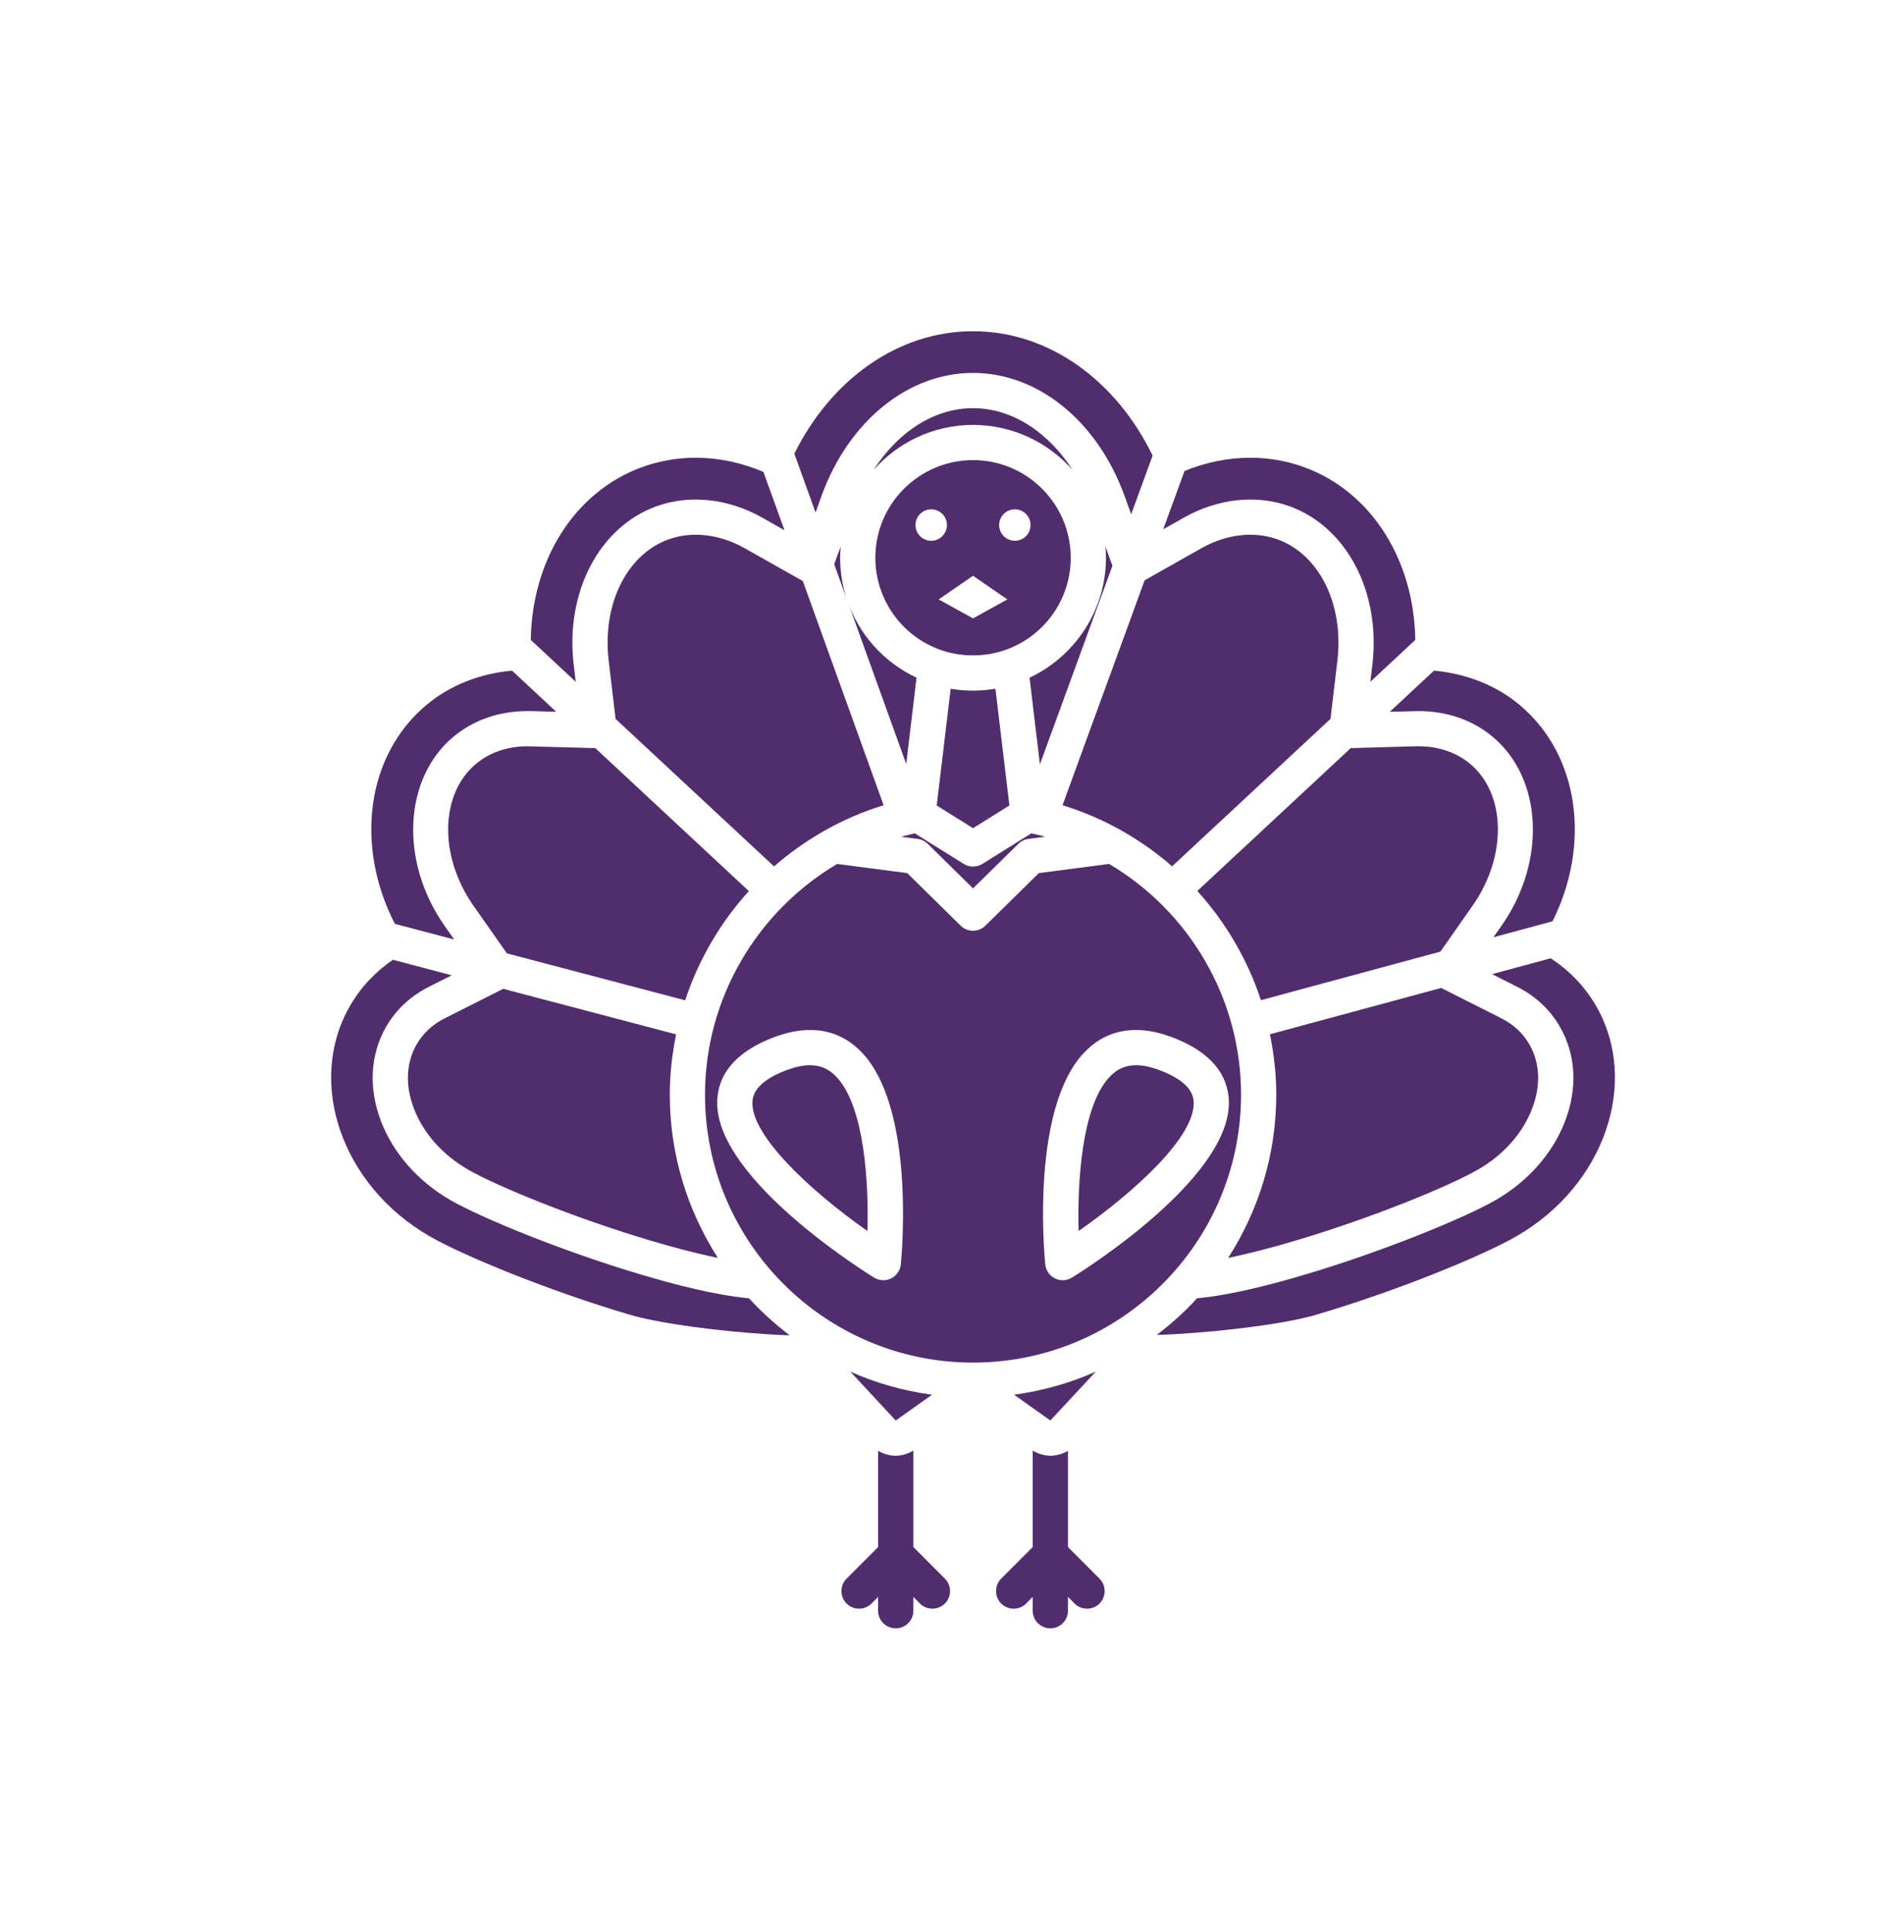 <?xml version="1.0" encoding="UTF-8"?>
<svg width="69px" height="70px" viewBox="0 0 69 70" version="1.1" xmlns="http://www.w3.org/2000/svg" xmlns:xlink="http://www.w3.org/1999/xlink">
    <!-- Generator: Sketch 59.1 (86144) - https://sketch.com -->
    <title>icon-thanksgiving</title>
    <desc>Created with Sketch.</desc>
    <g id="icon-thanksgiving" stroke="none" stroke-width="1" fill="none" fill-rule="evenodd">
        <g id="Group" transform="translate(12, 12)" fill="#512D6D">
            <path d="M28.72,18.134 C29.348,18.495 29.936,18.913 30.475,19.386 L36.216,14.044 L36.467,11.927 C36.703,9.894 35.815,8.092 34.301,7.543 C33.45,7.232 32.438,7.352 31.541,7.86 L29.481,9.024 L26.505,17.172 C27.281,17.411 28.016,17.732 28.704,18.125 C28.709,18.129 28.715,18.13 28.72,18.134" id="Fill-19"></path>
            <path d="M38.365,13.787 L39.405,13.761 C40.436,13.761 41.37,14.085 42.103,14.701 C43.905,16.213 44.044,19.213 42.418,21.533 L42.122,21.955 L44.263,21.377 C45.65,18.603 45.247,15.365 43.076,13.544 C42.206,12.815 41.123,12.403 39.968,12.296 L38.365,13.787" id="Fill-20"></path>
            <path d="M24.58,17.182 L24.074,12.952 C23.807,12.997 23.536,13.021 23.262,13.021 C22.99,13.021 22.719,12.997 22.452,12.953 L21.946,17.183 L23.262,18.004 L24.58,17.182" id="Fill-21"></path>
            <path d="M17.353,26.591 C17.113,26.591 16.84,26.646 16.543,26.756 C15.745,27.049 15.317,27.424 15.271,27.87 C15.146,29.092 17.403,31.176 19.437,32.598 C19.483,30.849 19.33,28.132 18.335,27.038 C18.058,26.733 17.745,26.591 17.353,26.591" id="Fill-22"></path>
            <path d="M22.018,9.716 L23.262,8.859 L24.506,9.716 L23.262,10.403 L22.018,9.716 Z M21.177,7.021 C21.177,6.707 21.431,6.452 21.746,6.452 C22.061,6.452 22.317,6.707 22.317,7.021 C22.317,7.337 22.061,7.592 21.746,7.592 C21.431,7.592 21.177,7.337 21.177,7.021 Z M24.779,6.452 C25.093,6.452 25.347,6.707 25.347,7.021 C25.347,7.337 25.093,7.592 24.779,7.592 C24.464,7.592 24.208,7.337 24.208,7.021 C24.208,6.707 24.464,6.452 24.779,6.452 Z M24.414,11.554 C25.842,11.062 26.804,9.718 26.803,8.208 C26.803,6.257 25.215,4.669 23.262,4.669 C21.31,4.669 19.722,6.257 19.722,8.207 C19.722,9.717 20.682,11.062 22.112,11.555 C22.85,11.807 23.674,11.808 24.414,11.554 L24.414,11.554 Z" id="Fill-23"></path>
            <path d="M20.656,18.314 L21.256,18.393 C21.393,18.411 21.522,18.473 21.621,18.57 L23.262,20.185 L24.905,18.57 C25.004,18.473 25.132,18.411 25.27,18.393 L25.876,18.313 C25.71,18.267 25.543,18.229 25.373,18.192 L23.601,19.298 C23.497,19.363 23.38,19.395 23.262,19.395 C23.145,19.395 23.028,19.363 22.925,19.298 L21.15,18.191 C20.983,18.227 20.82,18.269 20.656,18.314" id="Fill-24"></path>
            <path d="M25.311,12.552 L25.686,15.69 L28.314,8.496 L28.058,7.796 C28.07,7.931 28.08,8.069 28.08,8.207 C28.08,10.084 26.982,11.764 25.311,12.552" id="Fill-25"></path>
            <path d="M21.1,39.009 L21.775,38.529 C20.736,38.387 19.739,38.107 18.815,37.692 L20.461,39.462 L21.1,39.009" id="Fill-26"></path>
            <path d="M23.262,2.787 C21.867,2.787 20.551,3.636 19.656,5.027 C20.539,4.028 21.826,3.394 23.262,3.394 C24.698,3.394 25.985,4.028 26.87,5.027 C25.974,3.636 24.658,2.787 23.262,2.787" id="Fill-27"></path>
            <path d="M26.514,34.381 C26.418,34.381 26.321,34.36 26.231,34.315 C26.032,34.217 25.9,34.024 25.879,33.804 C25.824,33.237 25.402,28.208 27.245,26.18 C28.037,25.308 29.137,25.085 30.421,25.557 C31.716,26.033 32.425,26.767 32.524,27.739 C32.807,30.499 27.462,33.906 26.85,34.285 C26.749,34.35 26.63,34.381 26.514,34.381 Z M20.646,33.804 C20.625,34.024 20.493,34.217 20.294,34.315 C20.205,34.36 20.107,34.381 20.011,34.381 C19.895,34.381 19.777,34.35 19.674,34.285 C19.064,33.906 13.718,30.499 14.001,27.739 C14.1,26.767 14.808,26.033 16.104,25.557 C17.387,25.085 18.488,25.308 19.28,26.18 C21.123,28.208 20.701,33.237 20.646,33.804 Z M32.975,27.659 C32.975,24.152 31.082,21.006 28.192,19.299 L25.647,19.631 L23.71,21.536 C23.586,21.659 23.424,21.719 23.262,21.719 C23.1,21.719 22.939,21.659 22.814,21.536 L20.877,19.631 L18.338,19.3 C15.448,21.008 13.549,24.159 13.549,27.659 C13.549,33.011 17.907,37.365 23.262,37.365 C28.618,37.365 32.975,33.011 32.975,27.659 L32.975,27.659 Z" id="Fill-28"></path>
            <path d="M26.064,39.462 L27.712,37.691 C26.786,38.106 25.79,38.386 24.75,38.529 L25.425,39.009 L26.064,39.462" id="Fill-29"></path>
            <path d="M18.231,8.442 L18.677,9.675 C18.527,9.209 18.446,8.715 18.446,8.207 C18.446,8.069 18.455,7.931 18.467,7.795 L18.231,8.442" id="Fill-30"></path>
            <path d="M14.984,7.86 C14.086,7.352 13.073,7.232 12.222,7.543 C10.71,8.092 9.82,9.894 10.058,11.927 L10.308,14.044 L16.051,19.389 C16.589,18.918 17.174,18.501 17.8,18.14 C17.816,18.127 17.837,18.12 17.853,18.109 C18.532,17.722 19.258,17.407 20.022,17.172 L17.094,9.051 L14.984,7.86" id="Fill-31"></path>
            <path d="M30.154,7.176 L30.912,6.749 C32.133,6.058 33.541,5.908 34.738,6.343 C36.808,7.095 38.042,9.452 37.735,12.075 L37.661,12.699 L39.289,11.184 C39.253,8.354 37.747,5.829 35.255,4.923 C34.63,4.695 33.972,4.583 33.308,4.583 C32.509,4.583 31.701,4.745 30.927,5.063 L30.154,7.176" id="Fill-32"></path>
            <path d="M21.1,44.048 L21.1,40.553 C20.9,40.67 20.682,40.739 20.461,40.739 C20.238,40.739 20.019,40.675 19.822,40.561 L19.822,44.049 L18.681,45.191 C18.431,45.44 18.431,45.845 18.681,46.094 C18.806,46.218 18.968,46.28 19.132,46.28 C19.296,46.28 19.459,46.218 19.583,46.094 L19.822,45.854 L19.822,46.354 C19.822,46.707 20.108,46.992 20.461,46.992 C20.813,46.992 21.1,46.707 21.1,46.354 L21.1,45.853 L21.339,46.094 C21.464,46.218 21.627,46.28 21.791,46.28 C21.954,46.28 22.116,46.218 22.242,46.094 C22.491,45.845 22.491,45.44 22.242,45.191 L21.1,44.048" id="Fill-33"></path>
            <path d="M15.145,35.036 C13.858,34.912 12.398,34.522 11.245,34.18 C8.4,33.338 5.437,32.121 4.32,31.476 C3.152,30.802 2.261,29.792 1.813,28.635 C1.346,27.429 1.412,26.207 1.994,25.196 C2.354,24.574 2.877,24.087 3.547,23.748 L4.371,23.334 L2.239,22.772 C1.611,23.201 1.079,23.758 0.685,24.441 C-0.912,27.205 0.379,30.948 3.564,32.785 C4.783,33.488 7.829,34.744 10.816,35.629 C12.18,36.032 15.064,36.332 16.618,36.377 C16.09,35.972 15.592,35.528 15.145,35.036" id="Fill-34"></path>
            <path d="M4.458,22.036 L4.106,21.533 C2.481,19.215 2.62,16.214 4.421,14.701 C5.155,14.085 6.088,13.761 7.118,13.761 L7.232,13.761 L8.157,13.787 L6.556,12.296 C5.401,12.403 4.317,12.815 3.449,13.544 C1.252,15.385 0.868,18.676 2.311,21.471 L4.458,22.036" id="Fill-35"></path>
            <path d="M45.84,24.441 C45.428,23.727 44.861,23.154 44.196,22.717 L42.072,23.292 L42.977,23.748 C43.647,24.087 44.17,24.573 44.529,25.196 C45.113,26.207 45.178,27.429 44.711,28.635 C44.264,29.793 43.372,30.802 42.203,31.476 C41.085,32.121 38.122,33.338 35.279,34.18 C34.127,34.522 32.665,34.912 31.379,35.036 C30.936,35.523 30.445,35.961 29.923,36.363 C31.519,36.319 34.367,36.026 35.708,35.629 C38.695,34.744 41.742,33.488 42.961,32.785 C46.145,30.948 47.436,27.205 45.84,24.441" id="Fill-36"></path>
            <path d="M20.841,15.677 L21.215,12.552 C20.013,11.986 19.11,10.964 18.697,9.731 L20.841,15.677" id="Fill-37"></path>
            <path d="M8.864,12.7 L8.79,12.075 C8.482,9.452 9.715,7.095 11.786,6.343 C12.982,5.908 14.392,6.058 15.613,6.749 L16.429,7.21 L15.666,5.096 C14.871,4.759 14.039,4.583 13.218,4.583 C12.553,4.583 11.894,4.695 11.268,4.923 C8.777,5.829 7.271,8.354 7.236,11.184 L8.864,12.7" id="Fill-38"></path>
            <path d="M26.703,44.048 L26.703,40.561 C26.506,40.675 26.287,40.739 26.064,40.739 C25.843,40.739 25.626,40.67 25.425,40.553 L25.425,44.048 L24.283,45.191 C24.034,45.44 24.034,45.845 24.283,46.094 C24.408,46.218 24.571,46.28 24.735,46.28 C24.898,46.28 25.06,46.218 25.186,46.094 L25.425,45.853 L25.425,46.354 C25.425,46.707 25.711,46.992 26.064,46.992 C26.417,46.992 26.703,46.707 26.703,46.354 L26.703,45.853 L26.942,46.094 C27.067,46.218 27.23,46.28 27.394,46.28 C27.558,46.28 27.72,46.218 27.845,46.094 C28.094,45.845 28.094,45.44 27.845,45.191 L26.703,44.048" id="Fill-39"></path>
            <path d="M3.1,25.835 C2.713,26.504 2.679,27.335 3.005,28.174 C3.347,29.061 4.041,29.841 4.958,30.37 C6.011,30.979 8.852,32.14 11.608,32.955 C12.332,33.17 13.181,33.401 14.016,33.571 C12.918,31.863 12.273,29.837 12.273,27.659 C12.273,26.913 12.358,26.184 12.503,25.474 L6.236,23.824 L4.122,24.889 C3.677,25.113 3.334,25.431 3.1,25.835" id="Fill-40"></path>
            <path d="M41.566,30.37 C42.483,29.841 43.178,29.061 43.52,28.174 C43.845,27.335 43.811,26.505 43.423,25.835 C43.191,25.431 42.847,25.113 42.403,24.889 L40.226,23.792 L34.022,25.47 C34.167,26.181 34.251,26.912 34.251,27.659 C34.251,29.836 33.606,31.863 32.509,33.571 C33.343,33.401 34.191,33.17 34.916,32.955 C37.67,32.141 40.511,30.979 41.566,30.37" id="Fill-41"></path>
            <path d="M7.116,15.037 C6.391,15.037 5.742,15.259 5.242,15.68 C3.943,16.769 3.904,19.019 5.151,20.802 L6.369,22.539 L12.83,24.24 C13.316,22.765 14.107,21.418 15.138,20.283 L9.573,15.103 L7.116,15.037" id="Fill-42"></path>
            <path d="M17.555,6.566 L17.778,5.949 C18.761,3.252 20.913,1.51 23.262,1.51 C25.612,1.51 27.763,3.252 28.746,5.948 L28.994,6.631 L29.77,4.505 C28.464,1.815 26.039,0 23.262,0 C20.51,0 18.1,1.784 16.787,4.437 L17.555,6.566" id="Fill-43"></path>
            <path d="M29.981,26.756 C29.685,26.646 29.412,26.591 29.171,26.591 C28.779,26.591 28.467,26.733 28.189,27.038 C27.195,28.132 27.042,30.849 27.088,32.598 C29.045,31.232 31.386,29.149 31.254,27.869 C31.208,27.424 30.78,27.049 29.981,26.756" id="Fill-44"></path>
            <path d="M41.283,15.679 C40.782,15.259 40.132,15.037 39.407,15.037 L39.297,15.037 L36.951,15.103 L31.389,20.279 C32.42,21.413 33.21,22.76 33.695,24.235 L40.199,22.476 L41.372,20.802 C42.621,19.019 42.581,16.769 41.283,15.679" id="Fill-45"></path>
        </g>
    </g>
</svg>